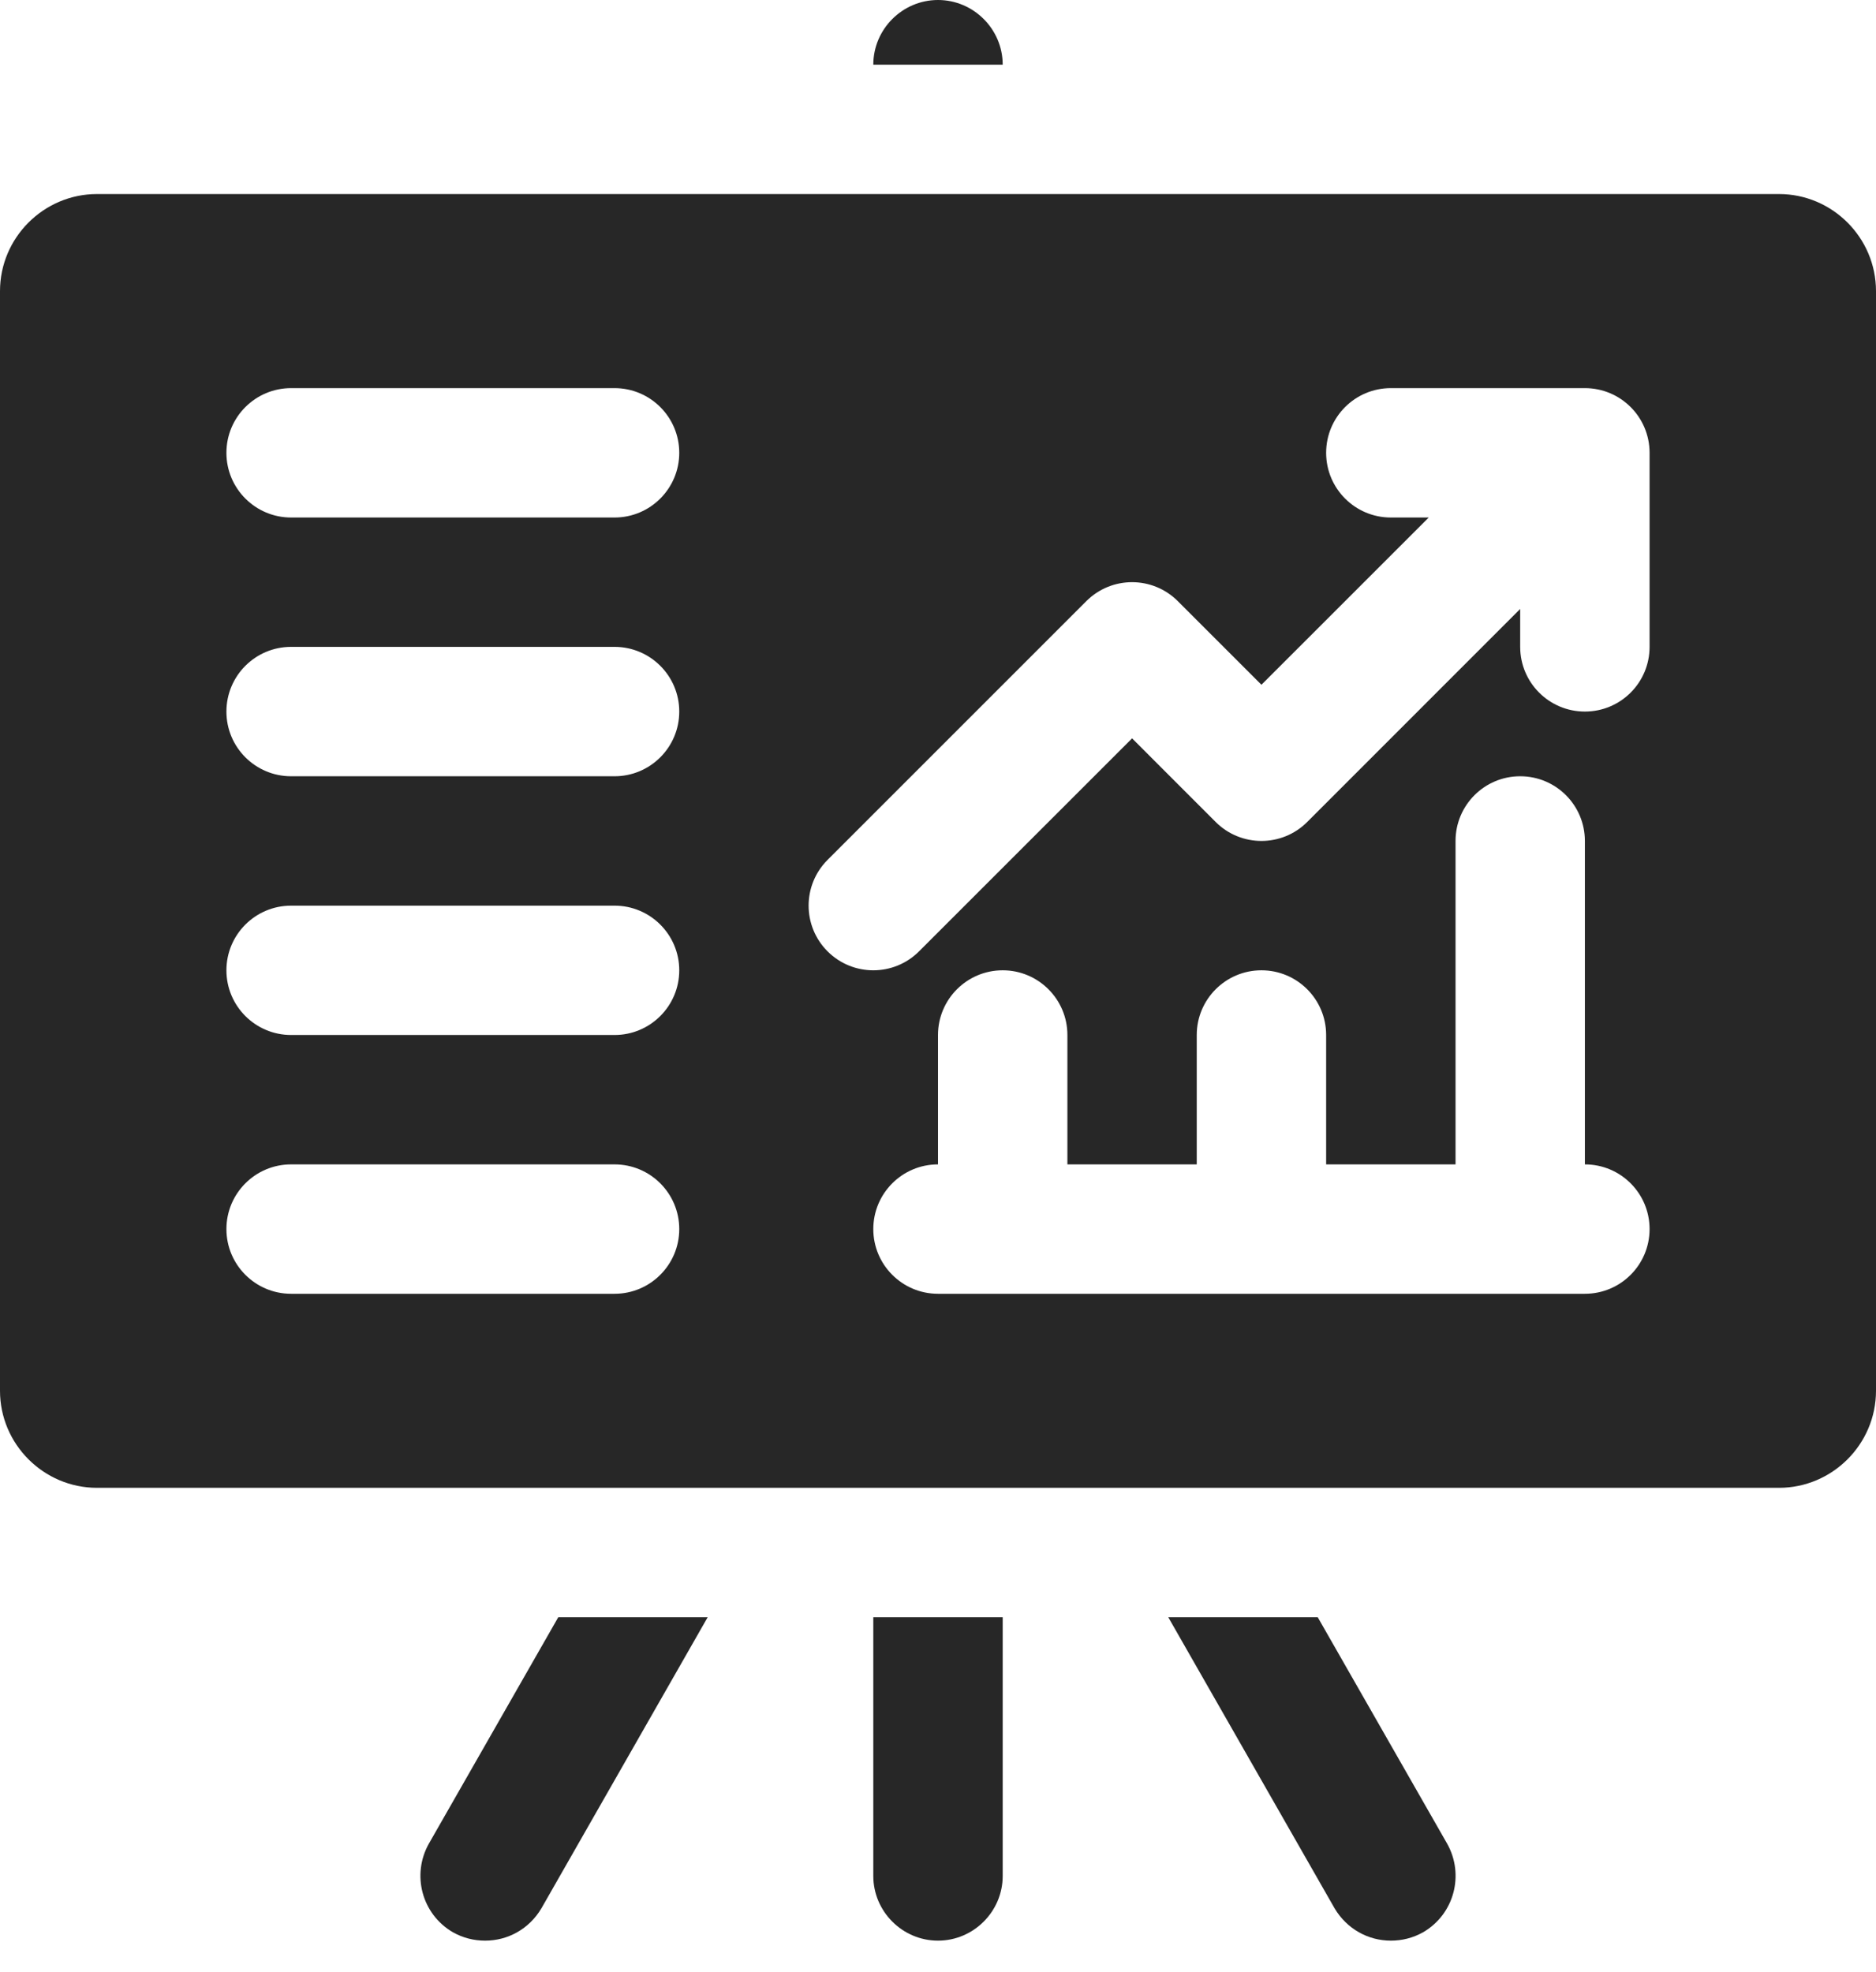 <?xml version="1.0" encoding="UTF-8"?> <svg xmlns="http://www.w3.org/2000/svg" width="39" height="41" viewBox="0 0 39 41" fill="none"><path d="M20.845 1.345H18.155C18.155 0.605 18.761 0 19.5 0C20.239 0 20.845 0.605 20.845 1.345Z" fill="#272727"></path><path d="M20.845 33.621V39C20.845 39.739 20.239 40.345 19.5 40.345C18.761 40.345 18.155 39.739 18.155 39V33.621H20.845Z" fill="#272727"></path><path d="M14.712 33.621L11.256 39.672C11.001 40.103 10.557 40.345 10.086 40.345C9.858 40.345 9.629 40.291 9.414 40.17C8.768 39.793 8.553 38.973 8.916 38.328L11.606 33.621H14.712Z" fill="#272727"></path><path d="M29.586 40.17C29.371 40.291 29.142 40.345 28.914 40.345C28.444 40.345 28 40.103 27.744 39.672L24.287 33.621H27.394L30.084 38.328C30.447 38.973 30.233 39.793 29.586 40.17Z" fill="#272727"></path><path d="M36.983 4.034H2.017C0.907 4.034 0 4.942 0 6.052V28.914C0 30.023 0.907 30.931 2.017 30.931H36.983C38.093 30.931 39 30.023 39 28.914V6.052C39 4.942 38.093 4.034 36.983 4.034ZM12.776 26.897H6.052C5.309 26.897 4.707 26.294 4.707 25.552C4.707 24.809 5.309 24.207 6.052 24.207H12.776C13.518 24.207 14.121 24.809 14.121 25.552C14.121 26.294 13.518 26.897 12.776 26.897ZM12.776 21.517H6.052C5.309 21.517 4.707 20.915 4.707 20.172C4.707 19.43 5.309 18.828 6.052 18.828H12.776C13.518 18.828 14.121 19.43 14.121 20.172C14.121 20.915 13.518 21.517 12.776 21.517ZM12.776 16.138H6.052C5.309 16.138 4.707 15.536 4.707 14.793C4.707 14.05 5.309 13.448 6.052 13.448H12.776C13.518 13.448 14.121 14.05 14.121 14.793C14.121 15.536 13.518 16.138 12.776 16.138ZM12.776 10.759H6.052C5.309 10.759 4.707 10.156 4.707 9.414C4.707 8.671 5.309 8.069 6.052 8.069H12.776C13.518 8.069 14.121 8.671 14.121 9.414C14.121 10.156 13.518 10.759 12.776 10.759ZM32.948 26.897H19.5C18.757 26.897 18.155 26.294 18.155 25.552C18.155 24.809 18.757 24.207 19.5 24.207V21.517C19.5 20.775 20.102 20.172 20.845 20.172C21.588 20.172 22.19 20.775 22.19 21.517V24.207H24.879V21.517C24.879 20.775 25.481 20.172 26.224 20.172C26.968 20.172 27.569 20.775 27.569 21.517V24.207H30.259V17.483C30.259 16.74 30.86 16.138 31.603 16.138C32.347 16.138 32.948 16.74 32.948 17.483V24.207C33.692 24.207 34.293 24.809 34.293 25.552C34.293 26.294 33.692 26.897 32.948 26.897ZM34.293 13.448C34.293 14.191 33.692 14.793 32.948 14.793C32.205 14.793 31.603 14.191 31.603 13.448V12.66L27.175 17.089C26.65 17.614 25.799 17.614 25.273 17.089L23.535 15.35L19.106 19.778C18.843 20.041 18.499 20.172 18.155 20.172C17.811 20.172 17.467 20.041 17.204 19.778C16.679 19.253 16.679 18.402 17.204 17.877L22.584 12.497C23.109 11.972 23.96 11.972 24.485 12.497L26.224 14.236L29.702 10.759H28.914C28.171 10.759 27.569 10.156 27.569 9.414C27.569 8.671 28.171 8.069 28.914 8.069H32.948C33.692 8.069 34.293 8.671 34.293 9.414V13.448Z" fill="#272727"></path></svg> 